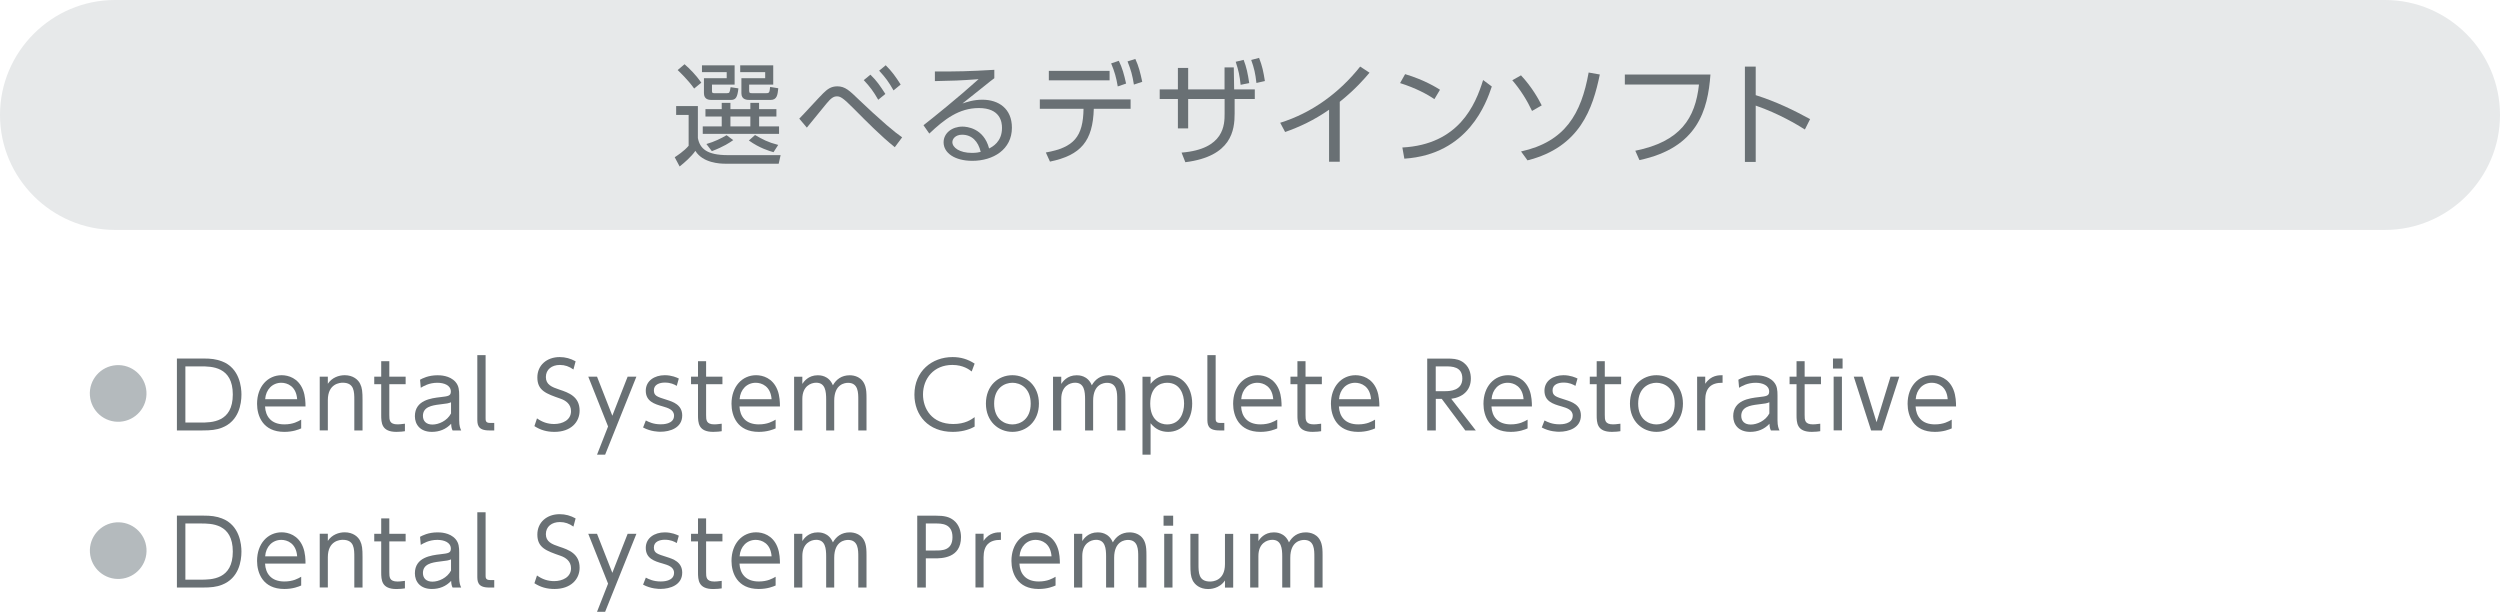 <?xml version="1.0" encoding="UTF-8"?>
<svg id="_レイヤー_2" data-name="レイヤー 2" xmlns="http://www.w3.org/2000/svg" viewBox="0 0 416.44 101.91">
  <defs>
    <style>
      .cls-1 {
        fill: #b4babd;
      }

      .cls-1, .cls-2, .cls-3 {
        stroke-width: 0px;
      }

      .cls-2 {
        fill: #e7e9ea;
      }

      .cls-3 {
        fill: #697074;
      }
    </style>
  </defs>
  <g id="_ページタイトル下ライン" data-name="ページタイトル下ライン">
    <g>
      <circle class="cls-1" cx="19.68" cy="65.54" r="4.72" transform="translate(-4.6 1.56) rotate(-4.07)"/>
      <path class="cls-3" d="m30.88,61.03h2.57c1.75,0,5.33,0,5.33,4.68s-3.56,4.68-5.41,4.68h-2.49v-9.36Zm-1.41,10.67h4.27c1.37,0,2.31-.09,3.24-.46,2.81-1.09,3.24-3.95,3.24-5.53,0-1.12-.26-4.41-3.27-5.53-.99-.36-1.78-.46-3.09-.46h-4.39v11.98Z"/>
      <path class="cls-3" d="m44.17,66.5c.11-1.63,1.22-2.74,2.69-2.74.99,0,2.48.56,2.64,2.74h-5.33Zm6.72,1.22c0-.61-.02-1.79-.43-2.8-.79-1.96-2.45-2.42-3.54-2.42-2.31,0-4.1,1.87-4.1,4.77,0,1.96.93,4.67,4.54,4.67,1.44,0,2.4-.4,2.81-.58v-1.46c-.52.3-1.34.79-2.81.79-2.2,0-3.13-1.34-3.21-2.98h6.73Z"/>
      <path class="cls-3" d="m54.61,71.7v-5.05c0-2.78,2.05-2.9,2.48-2.9,1.93,0,1.93,1.5,1.93,2.9v5.05h1.37v-5.05c0-1.37-.06-2.04-.4-2.72-.33-.68-1.17-1.43-2.57-1.43-.99,0-2.13.4-2.81,1.43v-1.19h-1.35v8.95h1.35Z"/>
      <path class="cls-3" d="m63.5,62.74h-1.16v1.26h1.16v5.11c0,1.34.06,2.83,2.54,2.83.62,0,1.09-.06,1.41-.11v-1.25c-.67.09-1.02.11-1.22.11-1.38,0-1.38-.74-1.38-1.58v-5.11h2.72v-1.26h-2.72v-2.57h-1.35v2.57Z"/>
      <path class="cls-3" d="m75.13,68.87c-.65,1.25-2.07,1.85-3.1,1.85s-1.58-.58-1.58-1.44c0-1.49,1.46-1.75,2.78-1.91,1.31-.15,1.44-.18,1.9-.36v1.87Zm-5.05-4.27c.43-.26,1.38-.84,2.77-.84,1.14,0,2.25.43,2.25,1.46,0,.73-.44.78-1.72.93-1.55.18-4.27.5-4.27,3.18,0,1.38.88,2.61,2.83,2.61,1.25,0,2.36-.44,3.21-1.35.02.65.14.9.24,1.11h1.43c-.15-.33-.33-.73-.33-1.69v-4.1c0-.91-.05-1.63-.61-2.28-.97-1.12-2.61-1.12-3.01-1.12-1.55,0-2.55.55-2.9.74l.12,1.35Z"/>
      <path class="cls-3" d="m82.32,70.45h-.7c-.73,0-.73-.4-.73-.79v-10.5h-1.38v10.55c0,.96,0,1.99,1.98,1.99h.84v-1.25Z"/>
      <path class="cls-3" d="m95.89,60.19c-.85-.47-1.7-.71-2.67-.71-2.11,0-3.71,1.34-3.71,3.39,0,2.2,1.47,2.71,3.86,3.54.85.29,1.75.9,1.75,2.08,0,1.49-1.43,2.14-2.81,2.14-1.08,0-1.99-.32-2.86-.94l-.43,1.29c1.03.67,2.1.96,3.34.96,2.71,0,4.19-1.6,4.19-3.54,0-2.34-1.81-2.99-3.39-3.51-1.23-.41-2.23-.81-2.23-2.08s.99-2.02,2.33-2.02c.85,0,1.57.26,2.26.76l.36-1.35Z"/>
      <polygon class="cls-3" points="99.45 75.74 100.8 75.74 106.01 62.74 104.55 62.74 102 69.25 99.45 62.74 97.99 62.74 101.29 71.04 99.45 75.74"/>
      <path class="cls-3" d="m113.09,63.06c-.35-.17-1.19-.56-2.36-.56-1.7,0-3.16.93-3.16,2.58,0,1.76,1.41,2.22,2.81,2.61.88.26,1.9.55,1.9,1.55,0,1.44-1.9,1.44-2.22,1.44-1.22,0-1.98-.38-2.48-.64l-.46,1.17c1.31.71,2.63.71,2.9.71,1.6,0,3.62-.65,3.62-2.71,0-1.79-1.55-2.28-2.55-2.6-1.67-.52-2.17-.68-2.17-1.6,0-.97.97-1.28,1.82-1.28.99,0,1.57.3,1.99.55l.35-1.25Z"/>
      <path class="cls-3" d="m116.27,62.74h-1.16v1.26h1.16v5.11c0,1.34.06,2.83,2.54,2.83.62,0,1.09-.06,1.41-.11v-1.25c-.67.09-1.02.11-1.22.11-1.38,0-1.38-.74-1.38-1.58v-5.11h2.72v-1.26h-2.72v-2.57h-1.35v2.57Z"/>
      <path class="cls-3" d="m123.2,66.5c.11-1.63,1.22-2.74,2.69-2.74.99,0,2.48.56,2.64,2.74h-5.33Zm6.72,1.22c0-.61-.02-1.79-.43-2.8-.79-1.96-2.45-2.42-3.54-2.42-2.31,0-4.1,1.87-4.1,4.77,0,1.96.93,4.67,4.54,4.67,1.44,0,2.4-.4,2.81-.58v-1.46c-.52.3-1.34.79-2.81.79-2.2,0-3.13-1.34-3.21-2.98h6.73Z"/>
      <path class="cls-3" d="m138.96,71.7v-4.95c0-2.81,1.82-2.98,2.31-2.98,1.7,0,1.7,1.66,1.7,2.78v5.15h1.37v-5.3c0-.94-.03-1.44-.18-1.98-.47-1.67-1.91-1.91-2.61-1.91-1.38,0-2.26.7-2.81,1.67-.68-1.67-2.19-1.67-2.52-1.67-1.6,0-2.33,1.08-2.57,1.44v-1.2h-1.37v8.95h1.37v-5.24c0-2.13,1.41-2.71,2.31-2.71,1.52,0,1.66,1.44,1.66,2.78v5.17h1.35Z"/>
      <path class="cls-3" d="m162.36,69.48c-.55.4-1.58,1.15-3.56,1.15-3.6,0-5.05-2.57-5.05-4.92,0-2.66,1.81-4.92,4.89-4.92,1.82,0,2.83.79,3.22,1.09l.49-1.31c-1.14-.74-2.31-1.09-3.68-1.09-3.43,0-6.35,2.34-6.35,6.26,0,3.45,2.33,6.2,6.37,6.2,1.28,0,2.57-.26,3.66-.88v-1.58Z"/>
      <path class="cls-3" d="m165.6,67.23c0-2.63,1.76-3.47,3.05-3.47s3.04.85,3.04,3.47-1.75,3.47-3.05,3.47-3.04-.85-3.04-3.47Zm-1.37,0c0,2.96,2.08,4.71,4.42,4.71s4.41-1.76,4.41-4.71-2.08-4.73-4.42-4.73-4.41,1.73-4.41,4.73Z"/>
      <path class="cls-3" d="m182.09,71.7v-4.95c0-2.81,1.82-2.98,2.31-2.98,1.7,0,1.7,1.66,1.7,2.78v5.15h1.37v-5.3c0-.94-.03-1.44-.18-1.98-.47-1.67-1.91-1.91-2.61-1.91-1.38,0-2.26.7-2.81,1.67-.68-1.67-2.19-1.67-2.52-1.67-1.6,0-2.33,1.08-2.57,1.44v-1.2h-1.37v8.95h1.37v-5.24c0-2.13,1.41-2.71,2.31-2.71,1.52,0,1.66,1.44,1.66,2.78v5.17h1.35Z"/>
      <path class="cls-3" d="m191.6,67.23c0-2.78,1.67-3.47,2.8-3.47,2.17,0,2.84,1.93,2.84,3.47s-.67,3.47-2.84,3.47c-1.12,0-2.8-.7-2.8-3.47Zm.06-4.48h-1.35v12.99h1.35v-5.24c.76.96,1.72,1.44,2.93,1.44,2.28,0,4-1.85,4-4.71s-1.72-4.73-4-4.73c-1.22,0-2.17.49-2.93,1.44v-1.2Z"/>
      <path class="cls-3" d="m203.93,70.45h-.7c-.73,0-.73-.4-.73-.79v-10.5h-1.38v10.55c0,.96,0,1.99,1.98,1.99h.84v-1.25Z"/>
      <path class="cls-3" d="m206.76,66.5c.11-1.63,1.22-2.74,2.69-2.74.99,0,2.48.56,2.64,2.74h-5.33Zm6.72,1.22c0-.61-.02-1.79-.43-2.8-.79-1.96-2.45-2.42-3.54-2.42-2.31,0-4.1,1.87-4.1,4.77,0,1.96.93,4.67,4.54,4.67,1.44,0,2.4-.4,2.81-.58v-1.46c-.52.3-1.34.79-2.81.79-2.2,0-3.13-1.34-3.21-2.98h6.73Z"/>
      <path class="cls-3" d="m216.12,62.74h-1.16v1.26h1.16v5.11c0,1.34.06,2.83,2.54,2.83.62,0,1.09-.06,1.41-.11v-1.25c-.67.09-1.02.11-1.22.11-1.38,0-1.38-.74-1.38-1.58v-5.11h2.72v-1.26h-2.72v-2.57h-1.35v2.57Z"/>
      <path class="cls-3" d="m223.05,66.5c.11-1.63,1.22-2.74,2.69-2.74.99,0,2.48.56,2.64,2.74h-5.33Zm6.72,1.22c0-.61-.02-1.79-.43-2.8-.79-1.96-2.45-2.42-3.54-2.42-2.31,0-4.1,1.87-4.1,4.77,0,1.96.93,4.67,4.54,4.67,1.44,0,2.4-.4,2.81-.58v-1.46c-.52.3-1.34.79-2.81.79-2.2,0-3.13-1.34-3.21-2.98h6.73Z"/>
      <path class="cls-3" d="m240.78,61.03c1.03,0,2.81,0,2.81,2.02s-2.08,2.11-2.83,2.11h-1.6v-4.13h1.61Zm-3.04-1.31v11.98h1.43v-5.26h.99l3.92,5.26h1.75l-4.09-5.27c1.81-.23,3.27-1.32,3.27-3.37,0-.81-.21-2.17-1.64-2.93-.67-.35-1.4-.4-2.34-.4h-3.28Z"/>
      <path class="cls-3" d="m248.46,66.5c.11-1.63,1.22-2.74,2.69-2.74.99,0,2.48.56,2.64,2.74h-5.33Zm6.72,1.22c0-.61-.02-1.79-.43-2.8-.79-1.96-2.45-2.42-3.54-2.42-2.31,0-4.1,1.87-4.1,4.77,0,1.96.93,4.67,4.54,4.67,1.44,0,2.4-.4,2.81-.58v-1.46c-.52.3-1.34.79-2.81.79-2.2,0-3.13-1.34-3.21-2.98h6.73Z"/>
      <path class="cls-3" d="m262.79,63.06c-.35-.17-1.19-.56-2.36-.56-1.7,0-3.16.93-3.16,2.58,0,1.76,1.41,2.22,2.81,2.61.88.26,1.9.55,1.9,1.55,0,1.44-1.9,1.44-2.22,1.44-1.22,0-1.98-.38-2.48-.64l-.46,1.17c1.31.71,2.63.71,2.9.71,1.6,0,3.62-.65,3.62-2.71,0-1.79-1.55-2.28-2.55-2.6-1.67-.52-2.17-.68-2.17-1.6,0-.97.97-1.28,1.82-1.28.99,0,1.57.3,1.99.55l.35-1.25Z"/>
      <path class="cls-3" d="m265.97,62.74h-1.15v1.26h1.15v5.11c0,1.34.06,2.83,2.54,2.83.62,0,1.09-.06,1.41-.11v-1.25c-.67.09-1.02.11-1.22.11-1.38,0-1.38-.74-1.38-1.58v-5.11h2.72v-1.26h-2.72v-2.57h-1.35v2.57Z"/>
      <path class="cls-3" d="m272.88,67.23c0-2.63,1.76-3.47,3.05-3.47s3.04.85,3.04,3.47-1.75,3.47-3.05,3.47-3.04-.85-3.04-3.47Zm-1.37,0c0,2.96,2.08,4.71,4.42,4.71s4.41-1.76,4.41-4.71-2.08-4.73-4.42-4.73-4.41,1.73-4.41,4.73Z"/>
      <path class="cls-3" d="m284.05,71.7v-5.05c0-1.98.94-2.92,2.89-2.89v-1.26c-.58,0-1.93-.03-2.89,1.43v-1.19h-1.35v8.95h1.35Z"/>
      <path class="cls-3" d="m294.73,68.87c-.65,1.25-2.07,1.85-3.1,1.85s-1.58-.58-1.58-1.44c0-1.49,1.46-1.75,2.78-1.91,1.31-.15,1.44-.18,1.9-.36v1.87Zm-5.05-4.27c.43-.26,1.38-.84,2.77-.84,1.14,0,2.25.43,2.25,1.46,0,.73-.44.78-1.72.93-1.55.18-4.27.5-4.27,3.18,0,1.38.88,2.61,2.83,2.61,1.25,0,2.36-.44,3.21-1.35.02.65.14.9.24,1.11h1.43c-.15-.33-.33-.73-.33-1.69v-4.1c0-.91-.05-1.63-.61-2.28-.97-1.12-2.61-1.12-3.01-1.12-1.55,0-2.55.55-2.9.74l.12,1.35Z"/>
      <path class="cls-3" d="m299.26,62.74h-1.16v1.26h1.16v5.11c0,1.34.06,2.83,2.54,2.83.62,0,1.09-.06,1.41-.11v-1.25c-.67.09-1.02.11-1.22.11-1.38,0-1.38-.74-1.38-1.58v-5.11h2.72v-1.26h-2.72v-2.57h-1.35v2.57Z"/>
      <path class="cls-3" d="m306.82,62.74h-1.38v8.95h1.38v-8.95Zm.11-3.02h-1.6v1.67h1.6v-1.67Z"/>
      <polygon class="cls-3" points="312.59 70.33 310.25 62.74 308.79 62.74 311.68 71.7 313.49 71.7 316.38 62.74 314.92 62.74 312.59 70.33"/>
      <path class="cls-3" d="m319.11,66.5c.11-1.63,1.22-2.74,2.69-2.74.99,0,2.48.56,2.64,2.74h-5.33Zm6.72,1.22c0-.61-.02-1.79-.43-2.8-.79-1.96-2.45-2.42-3.54-2.42-2.31,0-4.1,1.87-4.1,4.77,0,1.96.93,4.67,4.54,4.67,1.44,0,2.4-.4,2.81-.58v-1.46c-.52.3-1.34.79-2.81.79-2.2,0-3.13-1.34-3.21-2.98h6.73Z"/>
      <circle class="cls-1" cx="19.68" cy="91.72" r="4.72" transform="translate(-6.45 1.63) rotate(-4.07)"/>
      <path class="cls-3" d="m30.88,87.2h2.57c1.75,0,5.33,0,5.33,4.68s-3.56,4.68-5.41,4.68h-2.49v-9.36Zm-1.41,10.67h4.27c1.37,0,2.31-.09,3.24-.46,2.81-1.09,3.24-3.95,3.24-5.53,0-1.12-.26-4.41-3.27-5.53-.99-.36-1.78-.46-3.09-.46h-4.39v11.98Z"/>
      <path class="cls-3" d="m44.17,92.67c.11-1.63,1.22-2.74,2.69-2.74.99,0,2.48.56,2.64,2.74h-5.33Zm6.72,1.22c0-.61-.02-1.79-.43-2.8-.79-1.96-2.45-2.42-3.54-2.42-2.31,0-4.1,1.87-4.1,4.77,0,1.96.93,4.67,4.54,4.67,1.44,0,2.4-.4,2.81-.58v-1.46c-.52.3-1.34.79-2.81.79-2.2,0-3.13-1.34-3.21-2.98h6.73Z"/>
      <path class="cls-3" d="m54.61,97.87v-5.05c0-2.78,2.05-2.9,2.48-2.9,1.93,0,1.93,1.5,1.93,2.9v5.05h1.37v-5.05c0-1.37-.06-2.04-.4-2.72-.33-.68-1.17-1.43-2.57-1.43-.99,0-2.13.4-2.81,1.43v-1.19h-1.35v8.95h1.35Z"/>
      <path class="cls-3" d="m63.5,88.92h-1.16v1.26h1.16v5.11c0,1.34.06,2.83,2.54,2.83.62,0,1.09-.06,1.41-.11v-1.25c-.67.09-1.02.11-1.22.11-1.38,0-1.38-.74-1.38-1.58v-5.11h2.72v-1.26h-2.72v-2.57h-1.35v2.57Z"/>
      <path class="cls-3" d="m75.13,95.04c-.65,1.25-2.07,1.85-3.1,1.85s-1.58-.58-1.58-1.44c0-1.49,1.46-1.75,2.78-1.91,1.31-.15,1.44-.18,1.9-.36v1.87Zm-5.05-4.27c.43-.26,1.38-.84,2.77-.84,1.14,0,2.25.43,2.25,1.46,0,.73-.44.78-1.72.93-1.55.18-4.27.5-4.27,3.18,0,1.38.88,2.61,2.83,2.61,1.25,0,2.36-.44,3.21-1.35.02.65.14.9.24,1.11h1.43c-.15-.33-.33-.73-.33-1.69v-4.1c0-.91-.05-1.63-.61-2.28-.97-1.12-2.61-1.12-3.01-1.12-1.55,0-2.55.55-2.9.74l.12,1.35Z"/>
      <path class="cls-3" d="m82.32,96.62h-.7c-.73,0-.73-.4-.73-.79v-10.5h-1.38v10.55c0,.96,0,1.99,1.98,1.99h.84v-1.25Z"/>
      <path class="cls-3" d="m95.89,86.36c-.85-.47-1.7-.71-2.67-.71-2.11,0-3.71,1.34-3.71,3.39,0,2.2,1.47,2.71,3.86,3.54.85.29,1.75.9,1.75,2.08,0,1.49-1.43,2.14-2.81,2.14-1.08,0-1.99-.32-2.86-.94l-.43,1.29c1.03.67,2.1.96,3.34.96,2.71,0,4.19-1.6,4.19-3.54,0-2.34-1.81-2.99-3.39-3.51-1.23-.41-2.23-.81-2.23-2.08s.99-2.02,2.33-2.02c.85,0,1.57.26,2.26.76l.36-1.35Z"/>
      <polygon class="cls-3" points="99.45 101.91 100.8 101.91 106.01 88.92 104.55 88.92 102 95.42 99.45 88.92 97.99 88.92 101.29 97.22 99.45 101.91"/>
      <path class="cls-3" d="m113.09,89.24c-.35-.17-1.19-.56-2.36-.56-1.7,0-3.16.93-3.16,2.58,0,1.76,1.41,2.22,2.81,2.61.88.26,1.9.55,1.9,1.55,0,1.44-1.9,1.44-2.22,1.44-1.22,0-1.98-.38-2.48-.64l-.46,1.17c1.31.71,2.63.71,2.9.71,1.6,0,3.62-.65,3.62-2.71,0-1.79-1.55-2.28-2.55-2.6-1.67-.52-2.17-.68-2.17-1.6,0-.97.97-1.28,1.82-1.28.99,0,1.57.3,1.99.55l.35-1.25Z"/>
      <path class="cls-3" d="m116.27,88.92h-1.16v1.26h1.16v5.11c0,1.34.06,2.83,2.54,2.83.62,0,1.09-.06,1.41-.11v-1.25c-.67.09-1.02.11-1.22.11-1.38,0-1.38-.74-1.38-1.58v-5.11h2.72v-1.26h-2.72v-2.57h-1.35v2.57Z"/>
      <path class="cls-3" d="m123.2,92.67c.11-1.63,1.22-2.74,2.69-2.74.99,0,2.48.56,2.64,2.74h-5.33Zm6.72,1.22c0-.61-.02-1.79-.43-2.8-.79-1.96-2.45-2.42-3.54-2.42-2.31,0-4.1,1.87-4.1,4.77,0,1.96.93,4.67,4.54,4.67,1.44,0,2.4-.4,2.81-.58v-1.46c-.52.3-1.34.79-2.81.79-2.2,0-3.13-1.34-3.21-2.98h6.73Z"/>
      <path class="cls-3" d="m138.96,97.87v-4.95c0-2.81,1.82-2.98,2.31-2.98,1.7,0,1.7,1.66,1.7,2.78v5.15h1.37v-5.3c0-.94-.03-1.44-.18-1.98-.47-1.67-1.91-1.91-2.61-1.91-1.38,0-2.26.7-2.81,1.67-.68-1.67-2.19-1.67-2.52-1.67-1.6,0-2.33,1.08-2.57,1.44v-1.2h-1.37v8.95h1.37v-5.24c0-2.13,1.41-2.71,2.31-2.71,1.52,0,1.66,1.44,1.66,2.78v5.17h1.35Z"/>
      <path class="cls-3" d="m154.22,91.7v-4.5h1.6c1.03,0,2.84,0,2.84,2.28s-1.85,2.22-2.84,2.22h-1.6Zm-1.43-5.81v11.98h1.43v-4.86h1.44c1.17,0,4.42,0,4.42-3.54,0-.96-.32-2.1-1.23-2.81-.74-.58-1.57-.76-2.95-.76h-3.12Z"/>
      <path class="cls-3" d="m163.84,97.87v-5.05c0-1.98.94-2.92,2.89-2.89v-1.26c-.58,0-1.93-.03-2.89,1.43v-1.19h-1.35v8.95h1.35Z"/>
      <path class="cls-3" d="m169.83,92.67c.11-1.63,1.22-2.74,2.69-2.74.99,0,2.48.56,2.64,2.74h-5.33Zm6.72,1.22c0-.61-.02-1.79-.43-2.8-.79-1.96-2.45-2.42-3.54-2.42-2.31,0-4.1,1.87-4.1,4.77,0,1.96.93,4.67,4.54,4.67,1.44,0,2.4-.4,2.81-.58v-1.46c-.52.3-1.34.79-2.81.79-2.2,0-3.13-1.34-3.21-2.98h6.73Z"/>
      <path class="cls-3" d="m185.59,97.87v-4.95c0-2.81,1.82-2.98,2.31-2.98,1.7,0,1.7,1.66,1.7,2.78v5.15h1.37v-5.3c0-.94-.03-1.44-.18-1.98-.47-1.67-1.91-1.91-2.61-1.91-1.38,0-2.26.7-2.81,1.67-.68-1.67-2.19-1.67-2.52-1.67-1.6,0-2.33,1.08-2.57,1.44v-1.2h-1.37v8.95h1.37v-5.24c0-2.13,1.41-2.71,2.31-2.71,1.52,0,1.66,1.44,1.66,2.78v5.17h1.35Z"/>
      <path class="cls-3" d="m195.31,88.92h-1.38v8.95h1.38v-8.95Zm.11-3.02h-1.6v1.67h1.6v-1.67Z"/>
      <path class="cls-3" d="m204.05,88.92v5.05c0,2.8-2.05,2.9-2.48,2.9-1.93,0-1.93-1.49-1.93-2.9v-5.05h-1.35v5.05c0,1.41.05,2.04.38,2.72.35.68,1.17,1.43,2.57,1.43.29,0,1.87-.02,2.81-1.43v1.19h1.37v-8.95h-1.37Z"/>
      <path class="cls-3" d="m214.93,97.87v-4.95c0-2.81,1.82-2.98,2.31-2.98,1.7,0,1.7,1.66,1.7,2.78v5.15h1.37v-5.3c0-.94-.03-1.44-.18-1.98-.47-1.67-1.91-1.91-2.61-1.91-1.38,0-2.26.7-2.81,1.67-.68-1.67-2.19-1.67-2.52-1.67-1.6,0-2.33,1.08-2.57,1.44v-1.2h-1.37v8.95h1.37v-5.24c0-2.13,1.41-2.71,2.31-2.71,1.52,0,1.66,1.44,1.66,2.78v5.17h1.35Z"/>
      <path class="cls-2" d="m416.44,19.15c0,10.53-8.62,19.15-19.15,19.15H19.15C8.62,38.29,0,29.68,0,19.15S8.62,0,19.15,0h378.14c10.53,0,19.15,8.62,19.15,19.15"/>
      <path class="cls-3" d="m112.63,17.66v1.49h2.08v5.13c-.74.89-2.01,1.71-2.32,1.91l.82,1.54c.8-.63,1.97-1.65,2.62-2.6,1.24,2.02,4.09,2.14,4.98,2.14h8.9l.32-1.43h-8.82c-3.47,0-4.63-1.1-4.96-2.84v-5.33h-3.6Zm12.11,5.74c1.78,1.28,3.44,1.76,4.11,1.95l.78-1.21c-1.78-.46-2.56-.91-3.86-1.65l-1.02.91Zm-6.17,1.78c2.02-.76,3.01-1.45,3.57-1.84l-1.11-.82c-.84.5-2.04,1.1-3.36,1.47l.91,1.19Zm10.25-14.3h-5.52v1.13h4.16v1.02h-3.96v2.51c0,1.08.93,1.11,1.39,1.11h3.45c1.1,0,1.19-.85,1.3-1.95l-1.36-.22c-.09.87-.11,1.04-.61,1.04h-2.45c-.22,0-.43,0-.43-.37v-1.06h4.01v-3.21Zm-11.89,0v1.13h4.12v1.02h-3.79v2.49c0,1.04.8,1.13,1.26,1.13h3.18c.87,0,1.13-.41,1.3-1.93l-1.3-.2c-.15.91-.17,1-.61,1h-2.12c-.33,0-.37-.09-.37-.39v-1.04h3.77v-3.21h-5.44Zm-.11,2.88c-.85-1.21-1.91-2.3-2.79-3.06l-1.15.97c.45.43,1.78,1.71,2.75,3.08l1.19-.98Zm8.17,7.3h-3.32v-1.65h3.32v1.65Zm4.33-2.88h-2.88v-1.04h-1.45v1.04h-3.32v-1.04h-1.45v1.04h-2.71v1.23h2.71v1.65h-3.16v1.24h12.71v-1.24h-3.32v-1.65h2.88v-1.23Z"/>
      <path class="cls-3" d="m150.28,22.88c-.71-.5-1.3-.95-2.6-2.06-1.17-1-3.6-3.23-4.55-4.16-1.62-1.56-2.34-2.28-3.66-2.28-1.04,0-1.65.48-2.32,1.13-.61.58-3.34,3.6-4.01,4.25l1.26,1.5c.93-1.13,2.99-3.68,3.25-3.98.74-.89,1.17-1.23,1.76-1.23.56,0,1,.22,2.8,2.04,2.36,2.38,4.51,4.55,6.84,6.43l1.23-1.65Zm-3.84-11.11c1.08,1.17,1.6,1.88,2.4,3.29l1.19-.98c-.87-1.36-1.47-2.19-2.49-3.21l-1.1.91Zm-2.56,1.58c1.02,1.08,1.62,1.88,2.41,3.27l1.19-.97c-.87-1.34-1.39-2.14-2.49-3.21l-1.11.91Z"/>
      <path class="cls-3" d="m163.36,25.3c-.3.07-.71.17-1.45.17-2.08,0-3.27-.89-3.27-1.8,0-.5.48-1.23,1.62-1.23,1.62,0,2.69,1.1,3.1,2.86Zm2.27-13.67c-4.44.26-5.96.28-9.9.28v1.6c3.03-.06,4.12-.09,7.28-.32-3.49,3.14-7.75,6.56-9.18,7.67l.97,1.39c2.54-2.41,4.96-4.25,8.25-4.25,3.57,0,3.86,2.32,3.86,3.31,0,2.34-1.63,3.16-2.15,3.42-.91-3.44-3.79-3.64-4.44-3.64-1.73,0-3.14,1.08-3.14,2.62,0,1.76,1.84,3.08,4.79,3.08,3.47,0,6.59-1.88,6.59-5.52,0-3.16-2.19-4.66-4.92-4.66-1.49,0-2.6.39-3.32.63,1.23-.97,1.49-1.17,3.86-3.08.46-.37,1.04-.84,1.45-1.13v-1.39Z"/>
      <path class="cls-3" d="m187.82,10.23c.58,1.47.8,2.25,1.06,3.86l1.39-.46c-.32-1.52-.59-2.6-1.15-3.81l-1.3.41Zm-2.73.33c.58,1.41.84,2.3,1.1,3.84l1.39-.48c-.35-1.56-.61-2.54-1.21-3.79l-1.28.43Zm-10.38,1.24v1.58h10.12v-1.58h-10.12Zm7.49,6.32h6.13v-1.56h-15.12v1.56h7.28c-.07,4.64-1.58,6.45-6.28,7.28l.69,1.52c5.13-1.06,7.15-3.4,7.3-8.8Z"/>
      <path class="cls-3" d="m208.42,9.99c.5,1.39.69,2.23.87,3.83l1.41-.32c-.24-1.52-.43-2.49-.97-3.86l-1.32.35Zm-2.58.3c.48,1.5.65,2.25.82,3.84l1.43-.3c-.24-1.58-.45-2.62-.93-3.86l-1.32.32Zm-7.91,6.2h6.06v2.43c0,1.78,0,5.93-7.17,6.5l.63,1.6c7.73-.97,8.21-5.37,8.21-8.1v-2.43h3.36v-1.6h-3.44l-.06-3.66h-1.54v3.66h-6.06v-3.57h-1.71v3.57h-3.03v1.6h3.03v4.9h1.71v-4.9Z"/>
      <path class="cls-3" d="m223.17,16.96c2.6-2.08,4.14-3.88,4.96-4.85l-1.56-1.02c-3.45,4.35-8.02,7.71-13.32,9.36l.82,1.54c2.38-.84,4.79-1.95,7.32-3.71v8.66h1.78v-9.97Z"/>
      <path class="cls-3" d="m233.94,26.43c10.7-.71,13.67-9.38,14.56-12.02l-1.45-1.08c-1.28,4.16-4.05,10.74-13.45,11.24l.33,1.86Zm5.93-11.48c-.48-.3-2.53-1.62-5.81-2.6l-.84,1.49c2.67.84,4.63,1.93,5.72,2.67l.93-1.56Z"/>
      <path class="cls-3" d="m254.45,26.71c8.77-2.21,10.87-8.66,12.04-14.3l-1.86-.33c-1.23,6.87-3.9,11.53-11.26,13.15l1.08,1.49Zm2.36-9.16c-.5-1-1.62-3.05-3.45-5l-1.45.82c1.34,1.54,2.47,3.36,3.29,5.11l1.62-.93Z"/>
      <path class="cls-3" d="m270.66,12.43v1.65h12.35c-.61,5.63-3.08,9.51-10.61,11.03l.69,1.56c9.71-2.06,11.4-8.34,11.83-14.25h-14.27Z"/>
      <path class="cls-3" d="m301.52,19.84c-2.67-1.45-5.55-2.88-9.06-3.99v-4.76h-1.8v15.88h1.8v-9.38c3.88,1.34,6.93,3.19,8.19,3.98l.87-1.73Z"/>
    </g>
  </g>
</svg>